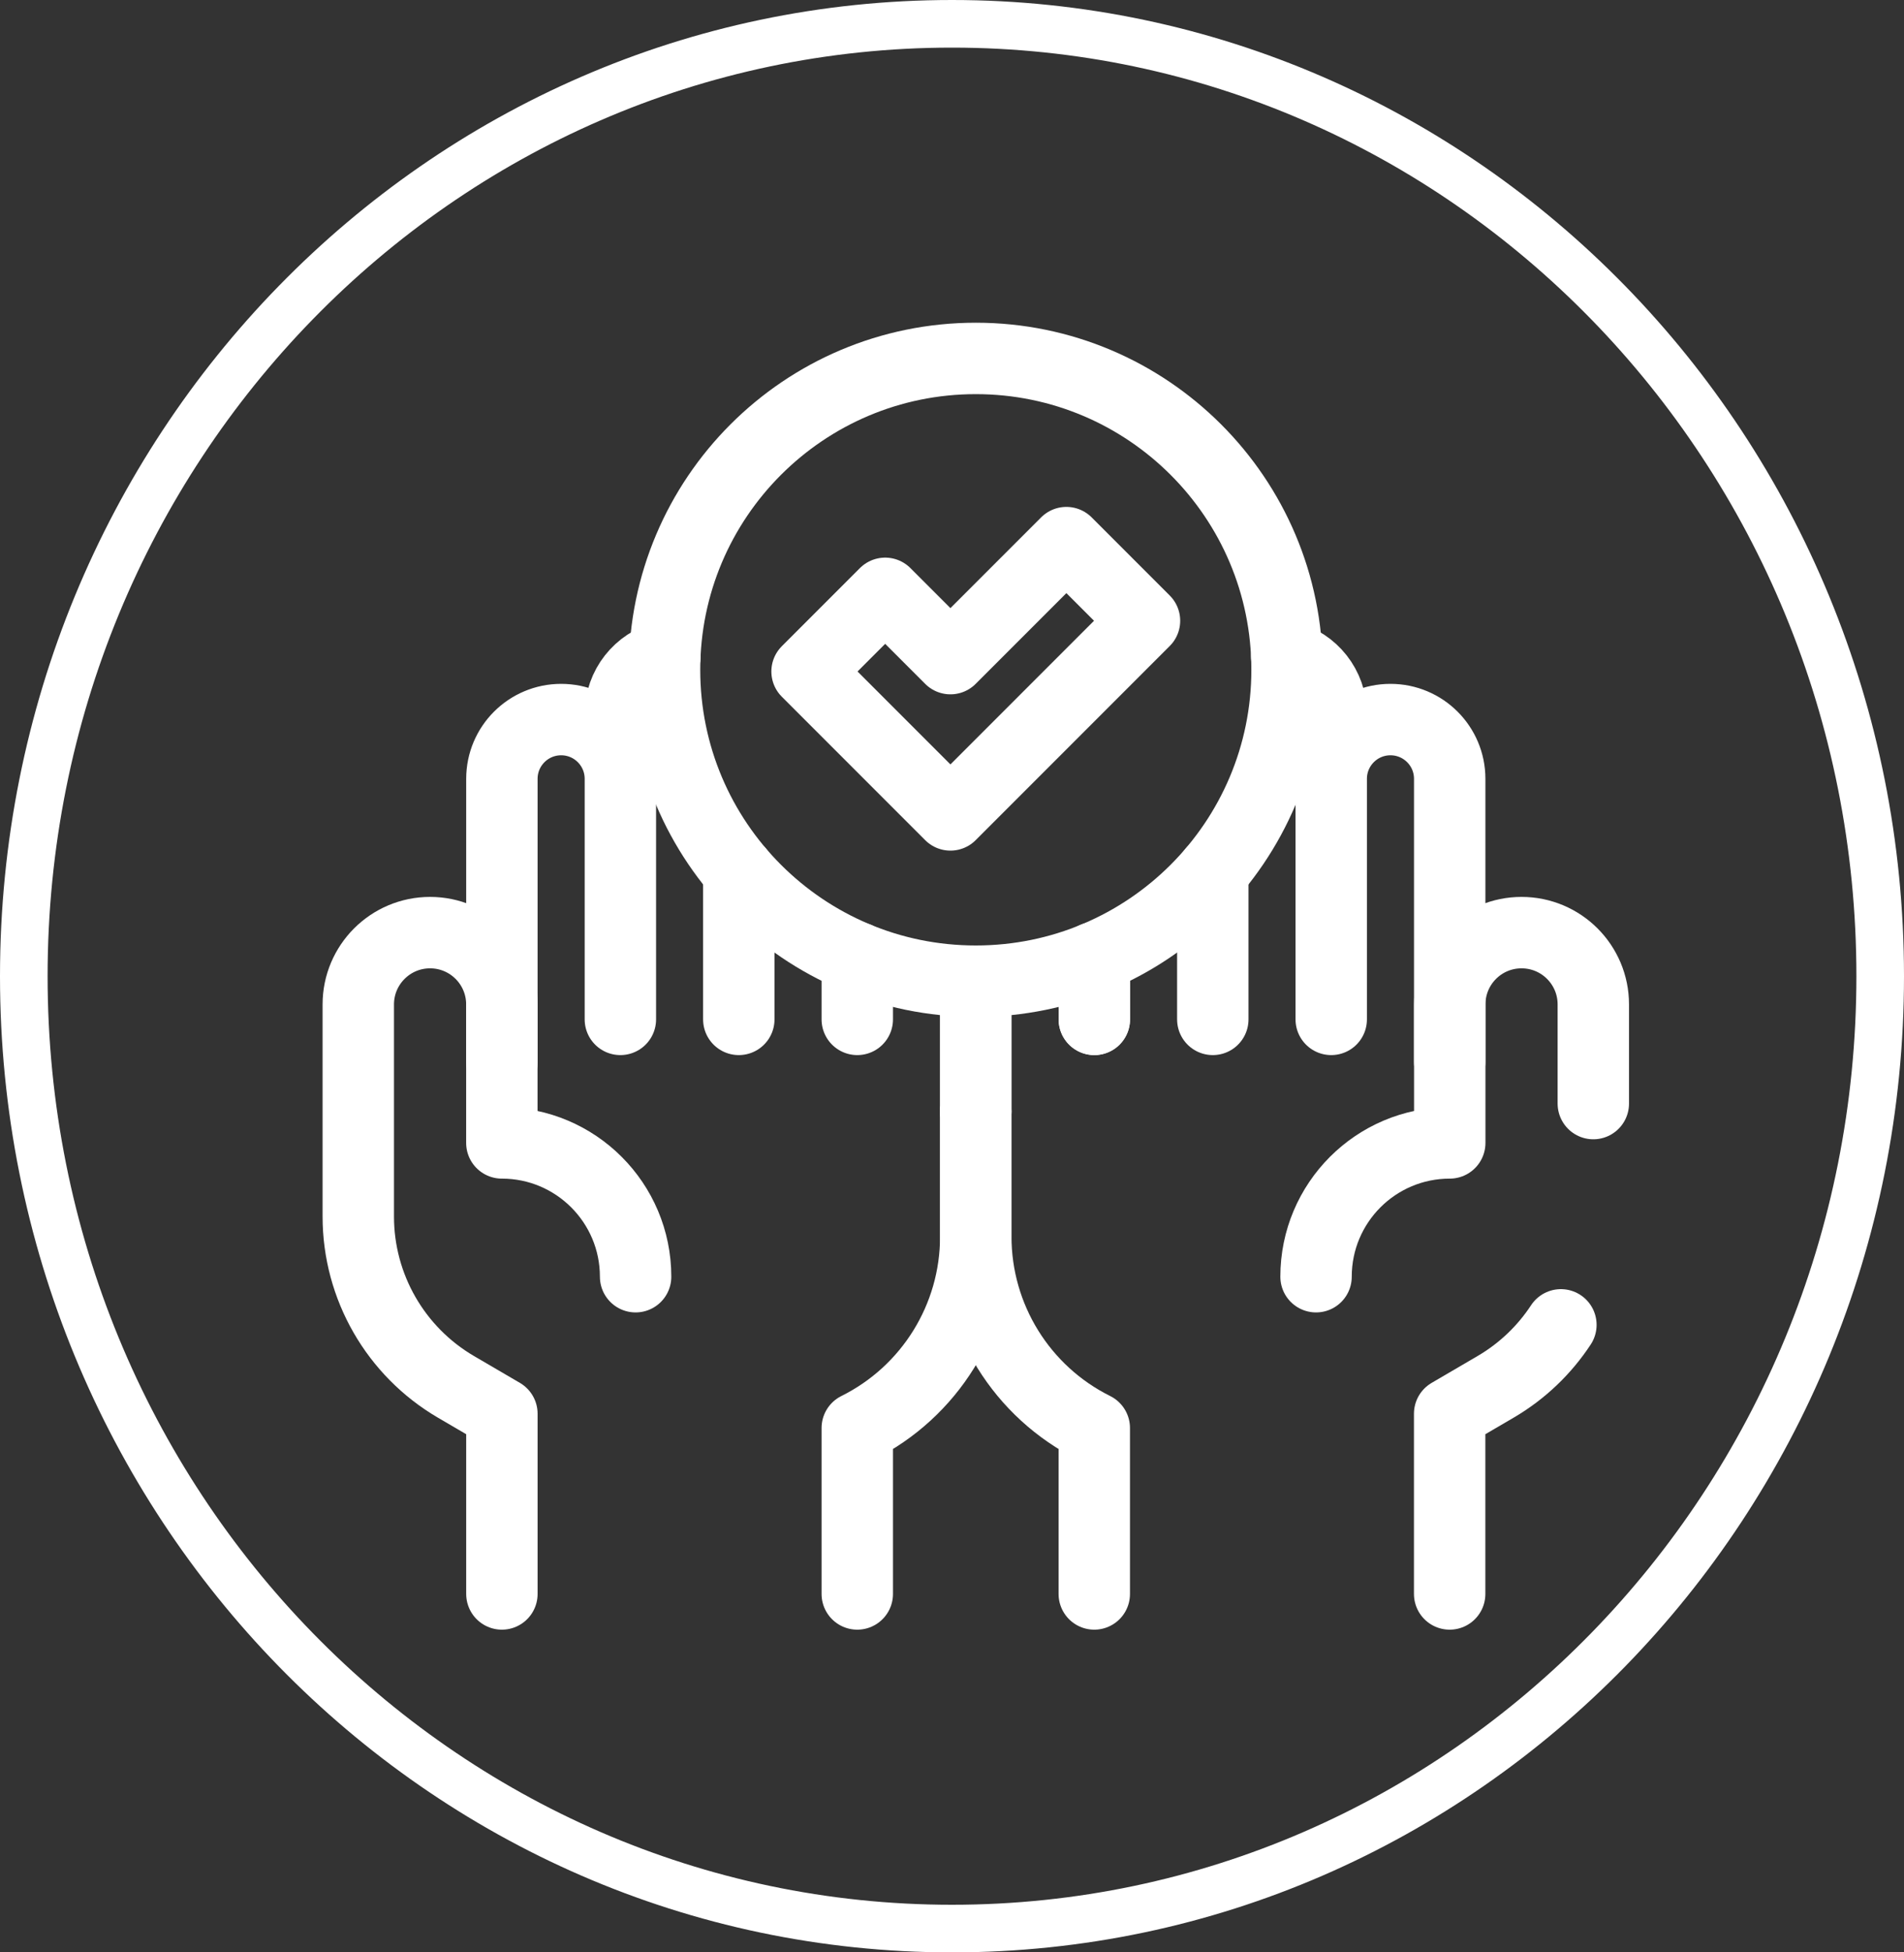 <?xml version="1.0" encoding="UTF-8"?> <svg xmlns="http://www.w3.org/2000/svg" width="40" height="41" viewBox="0 0 40 41" fill="none"><rect x="0" y="0" width="40" height="41" fill="#333333" stroke="none"/><path d="M19.967 17.113L16.955 14.101L18.596 12.46L19.967 13.831L22.403 11.395L24.044 13.036L19.967 17.113Z" stroke="white" stroke-width="1.5" stroke-miterlimit="10" stroke-linecap="round" stroke-linejoin="round"></path><path d="M27.039 14.066C27.039 17.678 24.111 20.605 20.5 20.605C16.889 20.605 13.961 17.678 13.961 14.066C13.961 10.455 16.889 7.527 20.5 7.527C24.111 7.527 27.039 10.455 27.039 14.066Z" stroke="white" stroke-width="1.5" stroke-miterlimit="10" stroke-linecap="round" stroke-linejoin="round"></path><path d="M22.99 21.407V20.114" stroke="white" stroke-width="1.5" stroke-miterlimit="10" stroke-linecap="round" stroke-linejoin="round"></path><path d="M32.792 27.822C32.447 28.347 31.981 28.796 31.42 29.124L30.455 29.688V33.473" stroke="white" stroke-width="1.5" stroke-miterlimit="10" stroke-linecap="round" stroke-linejoin="round"></path><path d="M27.648 26.811C27.648 25.259 28.905 24.001 30.457 24.001V21.093C30.457 20.26 31.132 19.585 31.965 19.585C32.798 19.585 33.473 20.26 33.473 21.093V23.175" stroke="white" stroke-width="1.5" stroke-miterlimit="10" stroke-linecap="round" stroke-linejoin="round"></path><path d="M20.5 23.341V25.97C20.5 27.674 21.464 29.23 22.989 29.988V33.473" stroke="white" stroke-width="1.5" stroke-miterlimit="10" stroke-linecap="round" stroke-linejoin="round"></path><path d="M27.032 13.789C27.57 13.927 27.967 14.414 27.967 14.995V21.407V16.355C27.967 15.668 28.524 15.111 29.211 15.111C29.899 15.111 30.456 15.668 30.456 16.355V22.304" stroke="white" stroke-width="1.5" stroke-miterlimit="10" stroke-linecap="round" stroke-linejoin="round"></path><path d="M25.479 18.306V21.407" stroke="white" stroke-width="1.5" stroke-miterlimit="10" stroke-linecap="round" stroke-linejoin="round"></path><path d="M20.5 20.606V23.342" stroke="white" stroke-width="1.5" stroke-miterlimit="10" stroke-linecap="round" stroke-linejoin="round"></path><path d="M22.99 21.407V20.114" stroke="white" stroke-width="1.5" stroke-miterlimit="10" stroke-linecap="round" stroke-linejoin="round"></path><path d="M13.353 26.811C13.353 25.259 12.095 24.001 10.543 24.001V21.093C10.543 20.26 9.868 19.585 9.035 19.585C8.203 19.585 7.527 20.26 7.527 21.093V25.548C7.527 27.02 8.309 28.381 9.579 29.124L10.544 29.688V33.473" stroke="white" stroke-width="1.5" stroke-miterlimit="10" stroke-linecap="round" stroke-linejoin="round"></path><path d="M20.499 23.341V25.97C20.499 27.674 19.535 29.23 18.01 29.988V33.473" stroke="white" stroke-width="1.5" stroke-miterlimit="10" stroke-linecap="round" stroke-linejoin="round"></path><path d="M10.544 22.304V16.355C10.544 15.668 11.101 15.111 11.789 15.111C12.476 15.111 13.033 15.668 13.033 16.355V21.407V14.995C13.033 14.414 13.43 13.927 13.968 13.789" stroke="white" stroke-width="1.5" stroke-miterlimit="10" stroke-linecap="round" stroke-linejoin="round"></path><path d="M15.521 21.407V18.306" stroke="white" stroke-width="1.5" stroke-miterlimit="10" stroke-linecap="round" stroke-linejoin="round"></path><path d="M20.5 20.606V23.342" stroke="white" stroke-width="1.5" stroke-miterlimit="10" stroke-linecap="round" stroke-linejoin="round"></path><path d="M18.01 21.407V20.114" stroke="white" stroke-width="1.5" stroke-miterlimit="10" stroke-linecap="round" stroke-linejoin="round"></path><path d="M20 0.5C30.758 0.5 39.5 9.443 39.5 20.5C39.5 31.557 30.758 40.5 20 40.5C9.242 40.5 0.5 31.557 0.5 20.5C0.5 9.443 9.242 0.5 20 0.5Z" stroke="white"></path></svg> 